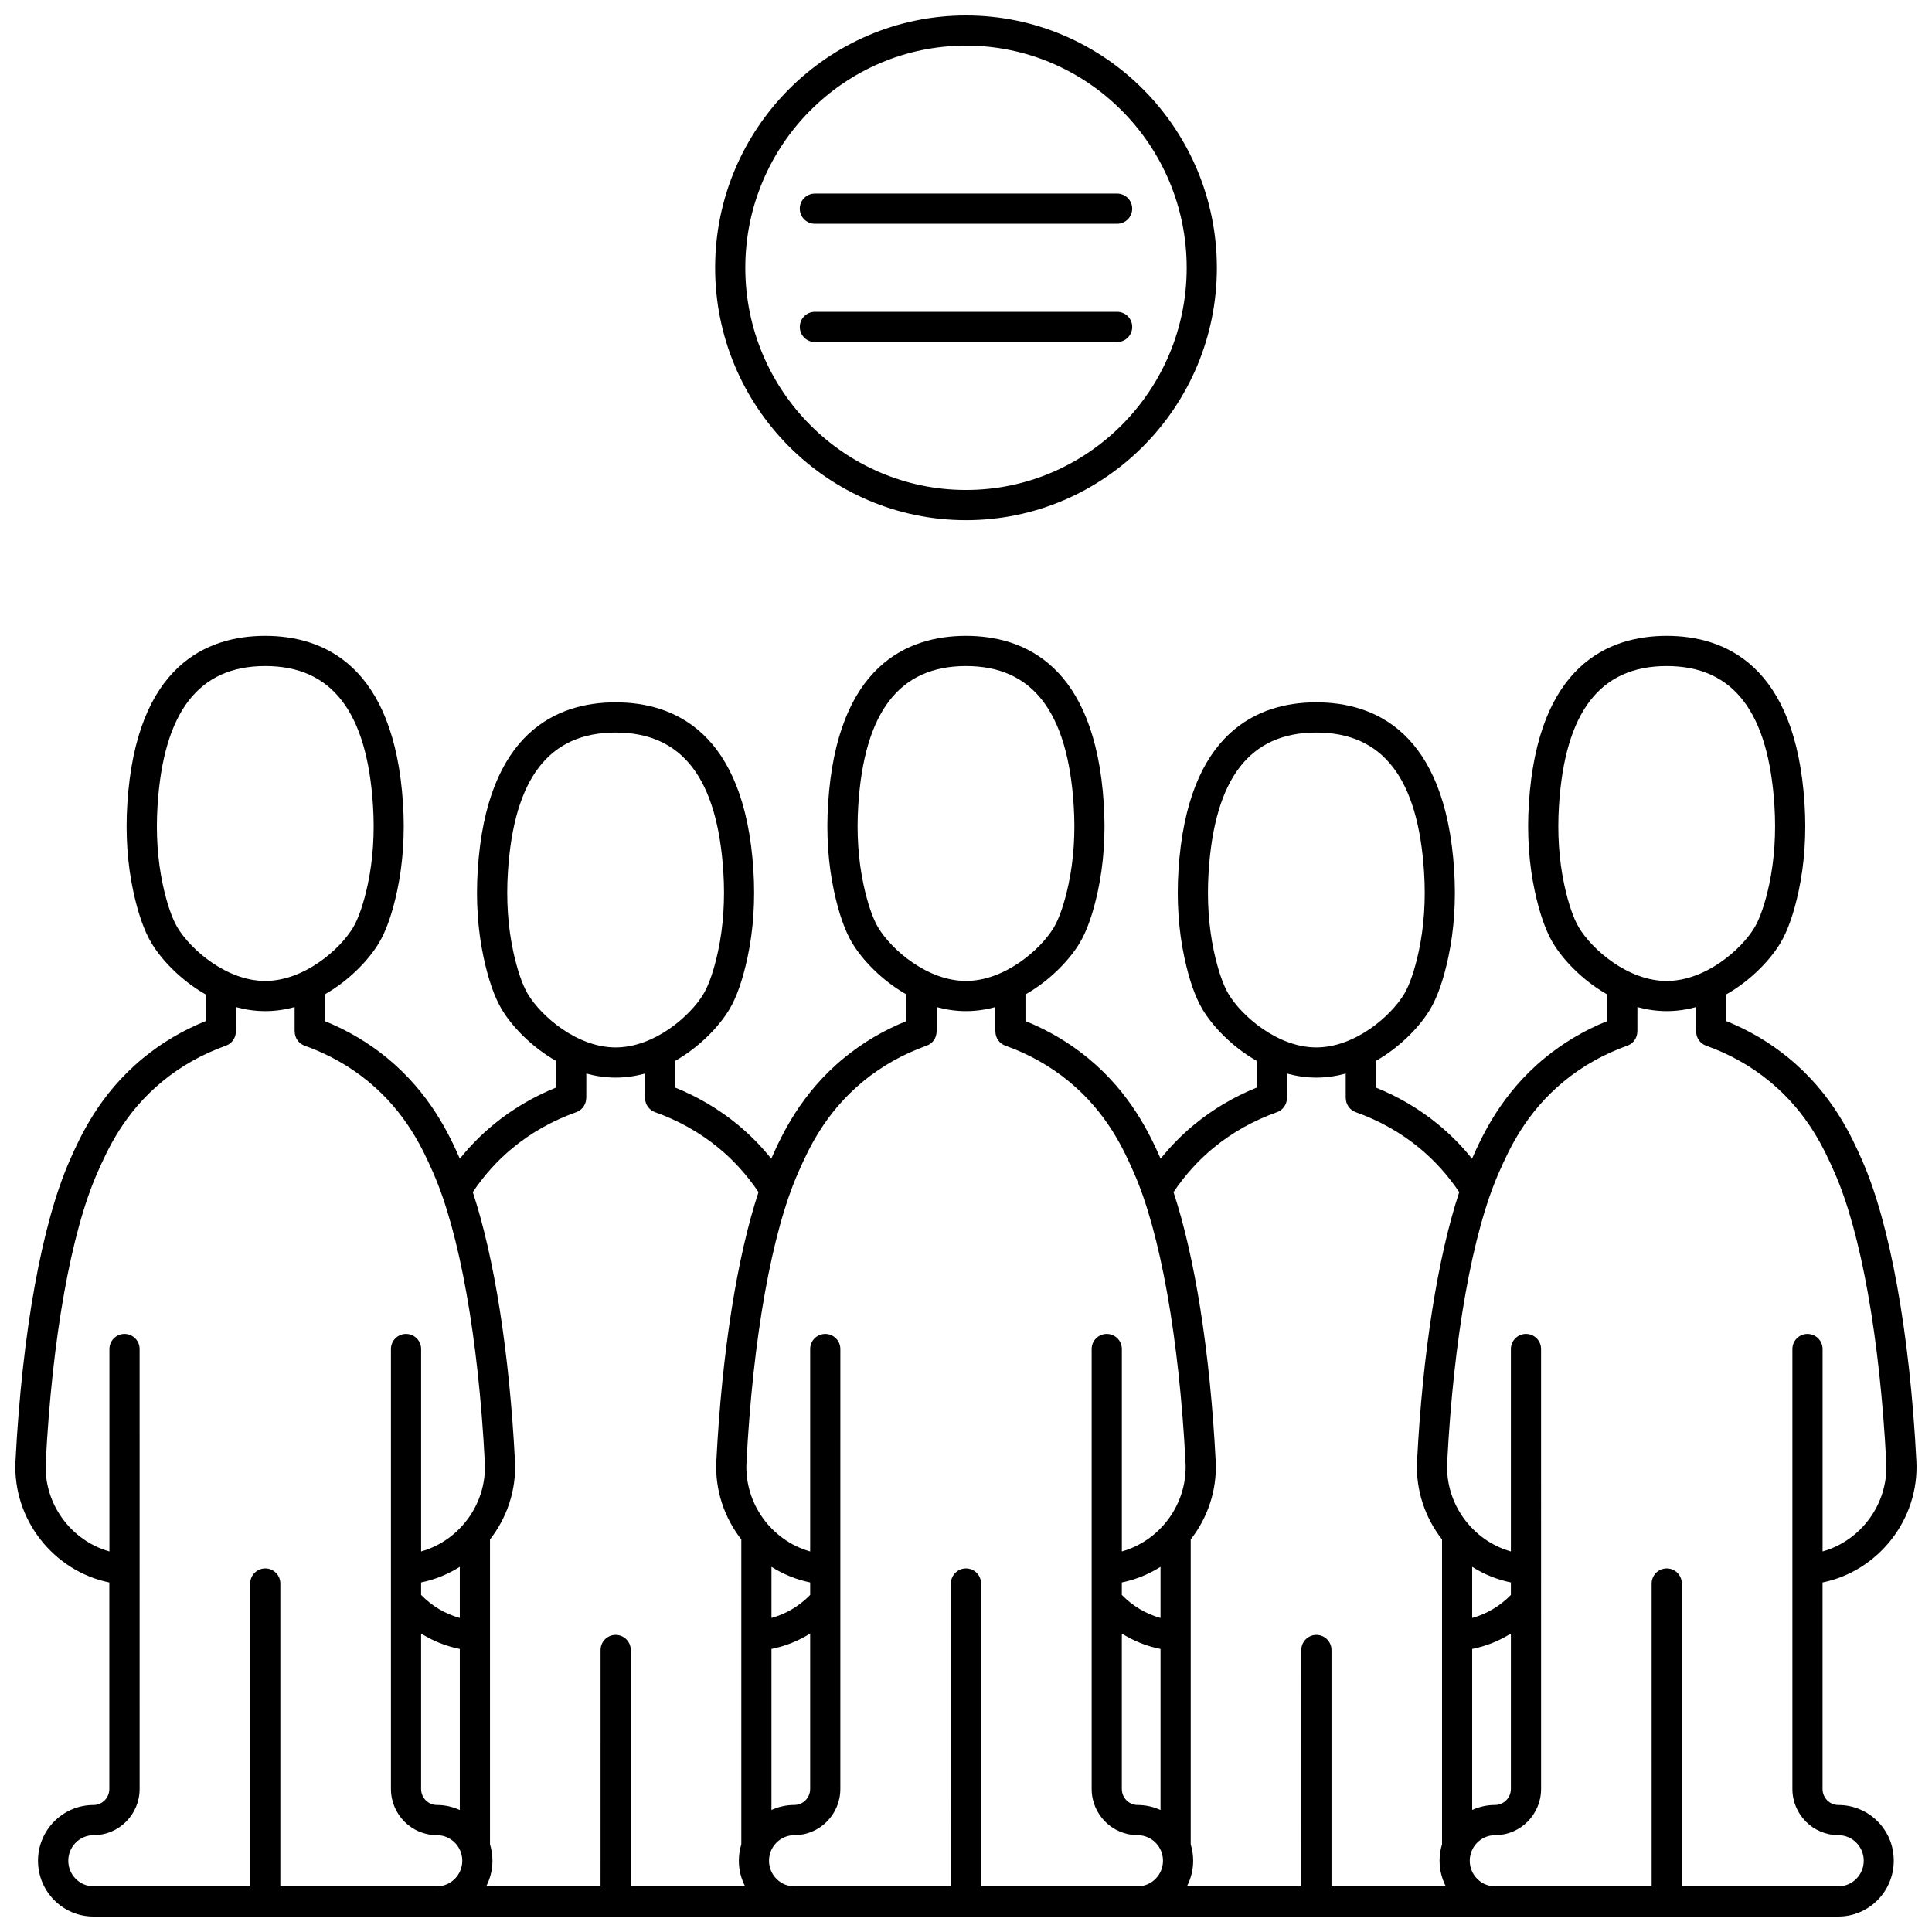 <?xml version="1.0" encoding="UTF-8"?>
<!-- Uploaded to: ICON Repo, www.svgrepo.com, Generator: ICON Repo Mixer Tools -->
<svg width="800px" height="800px" version="1.1" viewBox="144 144 512 512" xmlns="http://www.w3.org/2000/svg">
 <defs>
  <clipPath id="b">
   <path d="m148.09 312h503.81v339.9h-503.81z"/>
  </clipPath>
  <clipPath id="a">
   <path d="m333 148.09h134v133.91h-134z"/>
  </clipPath>
 </defs>
 <g clip-path="url(#b)">
  <path d="m631.19 622.35c-2.312 0-4.195-1.906-4.195-4.246v-54.734c14.77-3.016 25.664-16.711 24.867-32.172-1.75-33.969-7.004-63.039-14.406-79.758-2.695-6.09-7.719-17.426-19.441-27.059-4.934-4.055-10.488-7.34-16.543-9.785l-0.004-7.059c6.703-3.812 11.824-9.363 14.391-13.668 1.934-3.242 3.555-7.887 4.816-13.801 1.543-7.215 2.062-14.969 1.551-23.043-2.336-36.793-21.156-44.516-36.531-44.516s-34.195 7.723-36.531 44.516c-0.512 8.074 0.012 15.824 1.551 23.043 1.266 5.918 2.887 10.562 4.816 13.801 2.566 4.309 7.688 9.859 14.391 13.668l-0.004 7.059c-6.055 2.445-11.609 5.731-16.543 9.785-11.496 9.445-16.539 20.516-19.273 26.684-2.688-3.344-5.68-6.379-8.945-9.066-4.934-4.055-10.488-7.34-16.543-9.785l-0.004-7.059c6.703-3.812 11.824-9.363 14.391-13.668 1.934-3.242 3.555-7.887 4.816-13.801 1.543-7.219 2.062-14.969 1.551-23.043-2.336-36.793-21.156-44.516-36.531-44.516s-34.195 7.723-36.531 44.516c-0.512 8.074 0.012 15.824 1.551 23.043 1.262 5.914 2.883 10.559 4.816 13.801 2.566 4.309 7.688 9.859 14.391 13.668l-0.004 7.059c-6.055 2.445-11.609 5.731-16.543 9.785-3.266 2.684-6.254 5.723-8.941 9.066-2.734-6.168-7.781-17.238-19.273-26.684-4.934-4.055-10.488-7.34-16.543-9.785l-0.004-7.059c6.703-3.812 11.824-9.363 14.391-13.668 1.934-3.242 3.555-7.887 4.816-13.801 1.543-7.219 2.062-14.973 1.551-23.043-2.336-36.793-21.156-44.516-36.531-44.516-15.379 0-34.195 7.723-36.531 44.516-0.512 8.07 0.008 15.824 1.551 23.043 1.262 5.914 2.883 10.559 4.816 13.801 2.566 4.305 7.688 9.855 14.391 13.668l-0.004 7.059c-6.055 2.445-11.609 5.731-16.543 9.785-11.496 9.445-16.539 20.516-19.273 26.684-2.688-3.344-5.676-6.379-8.941-9.066-4.934-4.055-10.488-7.34-16.543-9.785l-0.004-7.059c6.703-3.812 11.824-9.363 14.391-13.668 1.934-3.242 3.555-7.887 4.816-13.801 1.543-7.219 2.062-14.969 1.551-23.043-2.336-36.793-21.156-44.516-36.531-44.516s-34.195 7.723-36.531 44.516c-0.512 8.074 0.008 15.824 1.551 23.043 1.262 5.914 2.883 10.559 4.816 13.801 2.566 4.305 7.688 9.855 14.391 13.668l-0.004 7.059c-6.055 2.445-11.609 5.731-16.543 9.785-3.266 2.684-6.254 5.719-8.945 9.066-2.734-6.168-7.781-17.238-19.273-26.684-4.934-4.055-10.488-7.34-16.543-9.785l-0.004-7.059c6.703-3.812 11.824-9.363 14.391-13.668 1.934-3.238 3.555-7.883 4.816-13.801 1.543-7.215 2.062-14.969 1.551-23.043-2.336-36.793-21.156-44.516-36.531-44.516s-34.195 7.723-36.531 44.516c-0.512 8.074 0.012 15.824 1.551 23.043 1.262 5.914 2.883 10.559 4.816 13.801 2.566 4.309 7.688 9.859 14.391 13.668l-0.004 7.059c-6.055 2.445-11.609 5.731-16.543 9.785-11.723 9.633-16.742 20.969-19.441 27.059-7.406 16.719-12.656 45.789-14.406 79.758-0.797 15.461 10.094 29.156 24.867 32.172v54.734c0 2.344-1.883 4.246-4.195 4.246-8.109 0-14.707 6.629-14.707 14.777 0 8.148 6.598 14.777 14.707 14.777h462.38c8.109 0 14.707-6.629 14.707-14.777 0.047-8.148-6.551-14.777-14.66-14.777zm-68.789-232.58c-1.441-2.418-2.816-6.457-3.867-11.375-1.387-6.5-1.855-13.52-1.391-20.863 1.582-24.914 10.922-37.023 28.551-37.023 17.629 0 26.969 12.109 28.551 37.023 0.465 7.344-0.004 14.363-1.391 20.863-1.051 4.918-2.422 8.957-3.867 11.379-3.512 5.891-13.062 14.188-23.297 14.188-10.227 0-19.777-8.297-23.289-14.191zm-92.852 17.621c-1.441-2.418-2.816-6.461-3.867-11.375-1.387-6.5-1.855-13.52-1.391-20.863 1.582-24.914 10.922-37.023 28.551-37.023s26.969 12.109 28.551 37.023c0.469 7.344 0 14.363-1.391 20.863-1.051 4.918-2.422 8.957-3.867 11.375-3.512 5.891-13.062 14.188-23.297 14.188-10.227 0-19.773-8.297-23.289-14.188zm-3.941 40.785c4.93-4.051 10.586-7.227 16.805-9.441 1.637-0.582 2.641-2.125 2.644-3.766h0.016l0.004-6.465c2.477 0.68 5.078 1.07 7.773 1.07 2.695 0 5.297-0.391 7.773-1.07l0.004 6.465h0.016c0 1.645 1.008 3.184 2.644 3.766 6.219 2.211 11.871 5.391 16.805 9.441 4.043 3.32 7.606 7.273 10.621 11.75-5.691 17.215-9.691 42.48-11.176 71.266-0.398 7.738 2.137 15.039 6.617 20.777v80.797c-0.426 1.379-0.652 2.84-0.652 4.356 0 2.445 0.605 4.746 1.656 6.781h-30.301v-62.637c0-2.207-1.789-4-4-4-2.207 0-4 1.789-4 4l-0.008 62.637h-30.301c1.051-2.035 1.656-4.336 1.656-6.781 0-1.516-0.23-2.977-0.652-4.352v-80.801c4.481-5.738 7.016-13.035 6.617-20.777-1.484-28.789-5.484-54.055-11.176-71.266 3.008-4.477 6.57-8.426 10.613-11.75zm68.535 132.81c3.656-0.734 7.121-2.113 10.254-4.082v41.188c0 2.344-1.883 4.246-4.195 4.246-2.16 0-4.207 0.484-6.059 1.328zm10.254-14.312c-2.867 2.934-6.379 5.031-10.254 6.102v-13.551c3.094 1.957 6.551 3.379 10.254 4.137zm-92.848 6.102c-3.875-1.07-7.387-3.168-10.254-6.102v-3.312c3.703-0.754 7.164-2.18 10.254-4.137zm-10.254 4.133c3.133 1.965 6.598 3.348 10.254 4.082v42.684c-1.852-0.844-3.898-1.328-6.059-1.328-2.312 0-4.195-1.906-4.195-4.246zm-64.594-187.14c-1.441-2.418-2.816-6.461-3.867-11.375-1.387-6.504-1.855-13.523-1.391-20.863 1.582-24.914 10.918-37.023 28.551-37.023 17.633 0 26.969 12.109 28.551 37.023 0.469 7.344 0 14.363-1.391 20.863-1.051 4.918-2.422 8.957-3.867 11.375-3.512 5.891-13.062 14.188-23.297 14.188-10.227 0.004-19.777-8.293-23.289-14.188zm-92.848 17.621c-1.441-2.418-2.816-6.461-3.867-11.375-1.387-6.5-1.855-13.523-1.391-20.863 1.582-24.914 10.922-37.023 28.551-37.023 17.629 0 26.969 12.109 28.551 37.023 0.465 7.344-0.004 14.363-1.391 20.863-1.051 4.918-2.422 8.957-3.867 11.379-3.512 5.891-13.062 14.188-23.297 14.188-10.227-0.004-19.777-8.301-23.289-14.191zm-3.945 40.785c4.93-4.051 10.586-7.227 16.805-9.441 1.637-0.582 2.641-2.125 2.644-3.766h0.016l0.004-6.465c2.477 0.68 5.078 1.07 7.773 1.07 2.695 0 5.297-0.391 7.773-1.07l0.004 6.465h0.016c0 1.645 1.008 3.184 2.644 3.766 6.219 2.211 11.871 5.391 16.805 9.441 4.043 3.32 7.606 7.273 10.621 11.75-5.691 17.215-9.691 42.48-11.176 71.266-0.398 7.738 2.137 15.039 6.617 20.777v80.801c-0.426 1.375-0.652 2.84-0.652 4.352 0 2.445 0.605 4.746 1.656 6.781h-30.301v-62.637c0-2.207-1.789-4-4-4-2.207 0-4 1.789-4 4l-0.008 62.637h-30.301c1.051-2.035 1.656-4.336 1.656-6.781 0-1.516-0.23-2.977-0.652-4.356v-80.797c4.481-5.738 7.016-13.035 6.617-20.777-1.484-28.789-5.484-54.051-11.176-71.266 3.008-4.477 6.57-8.426 10.613-11.75zm68.535 132.81c3.656-0.734 7.121-2.113 10.254-4.082v41.188c0 2.344-1.883 4.246-4.195 4.246-2.16 0-4.207 0.484-6.059 1.328zm10.258-14.312c-2.867 2.934-6.379 5.031-10.254 6.102v-13.551c3.094 1.957 6.551 3.379 10.254 4.137zm-92.852 6.102c-3.875-1.074-7.387-3.168-10.254-6.102v-3.312c3.703-0.754 7.164-2.18 10.254-4.137zm-10.254 4.133c3.133 1.965 6.598 3.348 10.254 4.082v42.684c-1.852-0.844-3.898-1.328-6.059-1.328-2.312 0-4.195-1.906-4.195-4.246zm-64.59-187.14c-1.441-2.418-2.816-6.461-3.867-11.375-1.387-6.5-1.855-13.52-1.391-20.863 1.582-24.914 10.922-37.023 28.551-37.023 17.629 0 26.969 12.109 28.551 37.023 0.465 7.344 0 14.363-1.391 20.863-1.051 4.918-2.426 8.957-3.867 11.379-3.512 5.891-13.062 14.188-23.293 14.188-10.234 0-19.781-8.297-23.293-14.191zm23.293 169.88c-2.207 0-4 1.789-4 4v80.254h-41.492c-3.699 0-6.711-3.043-6.711-6.781s3.012-6.777 6.711-6.777c6.723 0 12.195-5.492 12.195-12.246l-0.004-116.59c0-2.207-1.789-4-4-4-2.207 0-4 1.789-4 4v53.641c-10.152-2.852-17.445-12.605-16.879-23.543 1.703-33.031 6.707-61.07 13.734-76.93 2.602-5.867 6.949-15.691 17.207-24.117 4.93-4.051 10.586-7.227 16.805-9.441 1.637-0.582 2.644-2.125 2.644-3.766h0.016l0.004-6.465c2.477 0.68 5.078 1.07 7.773 1.07 2.695 0 5.297-0.391 7.773-1.07l0.004 6.465h0.016c0 1.645 1.008 3.184 2.644 3.766 6.219 2.211 11.871 5.391 16.805 9.441 10.258 8.43 14.605 18.25 17.207 24.117 7.023 15.859 12.031 43.898 13.734 76.93 0.562 10.938-6.727 20.691-16.883 23.543v-53.641c0-2.207-1.789-4-4-4-2.207 0-4 1.789-4 4v116.59c0 6.75 5.469 12.246 12.195 12.246 3.699 0 6.711 3.039 6.711 6.777-0.004 3.734-3.016 6.777-6.719 6.777h-41.496v-80.254c0.004-2.211-1.789-4-3.996-4zm189.7 84.254v-80.254c0-2.207-1.789-4-4-4-2.207 0-4 1.789-4 4l0.004 80.254h-41.496c-3.699 0-6.711-3.043-6.711-6.781s3.012-6.777 6.711-6.777c6.723 0 12.191-5.492 12.191-12.246l0.004-116.59c0-2.207-1.789-4-4-4-2.207 0-4 1.789-4 4v53.641c-10.152-2.852-17.445-12.605-16.879-23.543 1.703-33.031 6.707-61.07 13.734-76.93 2.598-5.867 6.949-15.688 17.207-24.117 4.93-4.051 10.586-7.227 16.801-9.441 1.637-0.582 2.644-2.125 2.644-3.766h0.016l0.004-6.465c2.477 0.68 5.078 1.07 7.773 1.07s5.297-0.391 7.773-1.07l0.004 6.465h0.016c0 1.645 1.008 3.184 2.644 3.766 6.219 2.211 11.871 5.391 16.801 9.441 10.258 8.43 14.609 18.25 17.207 24.117 7.023 15.859 12.031 43.898 13.734 76.93 0.562 10.938-6.727 20.691-16.879 23.543v-53.641c0-2.207-1.789-4-4-4-2.207 0-4 1.789-4 4v116.59c0 6.75 5.469 12.246 12.191 12.246 3.699 0 6.711 3.039 6.711 6.777 0 3.734-3.012 6.777-6.711 6.777zm227.2 0h-41.496v-80.254c0-2.207-1.789-4-4-4-2.207 0-4 1.789-4 4l0.004 80.254h-41.496c-3.699 0-6.711-3.043-6.711-6.781s3.012-6.777 6.711-6.777c6.723 0 12.195-5.492 12.195-12.246l-0.004-116.59c0-2.207-1.789-4-4-4-2.207 0-4 1.789-4 4v53.641c-10.152-2.852-17.445-12.605-16.883-23.543 1.703-33.031 6.707-61.07 13.734-76.93 2.602-5.867 6.949-15.691 17.207-24.117 4.93-4.051 10.586-7.227 16.805-9.441 1.637-0.582 2.644-2.125 2.644-3.766h0.016l0.004-6.465c2.477 0.68 5.078 1.07 7.773 1.07 2.695 0 5.297-0.391 7.773-1.07l0.004 6.465h0.016c0 1.645 1.008 3.184 2.644 3.766 6.219 2.211 11.871 5.391 16.805 9.441 10.258 8.43 14.605 18.25 17.207 24.117 7.023 15.859 12.031 43.898 13.734 76.93 0.562 10.938-6.727 20.691-16.879 23.543v-53.641c0-2.207-1.789-4-4-4-2.207 0-4 1.789-4 4v116.59c0 6.75 5.469 12.246 12.195 12.246 3.699 0 6.711 3.039 6.711 6.777-0.004 3.734-3.016 6.777-6.715 6.777z"/>
 </g>
 <g clip-path="url(#a)">
  <path d="m400 281.85c36.66 0 66.484-30 66.484-66.875-0.004-36.875-29.828-66.879-66.484-66.879-36.66 0-66.484 30-66.484 66.875s29.824 66.879 66.484 66.879zm0-125.76c32.25 0 58.484 26.414 58.484 58.879s-26.238 58.879-58.484 58.879c-32.25 0-58.488-26.41-58.488-58.879 0-32.465 26.238-58.879 58.488-58.879z"/>
 </g>
 <path d="m359.95 203.3h80.094c2.207 0 4-1.789 4-4 0-2.207-1.789-4-4-4h-80.094c-2.207 0-4 1.789-4 4s1.789 4 4 4z"/>
 <path d="m440.05 234.64c2.207 0 4-1.789 4-4 0-2.207-1.789-4-4-4h-80.094c-2.207 0-4 1.789-4 4 0 2.207 1.789 4 4 4z"/>
</svg>